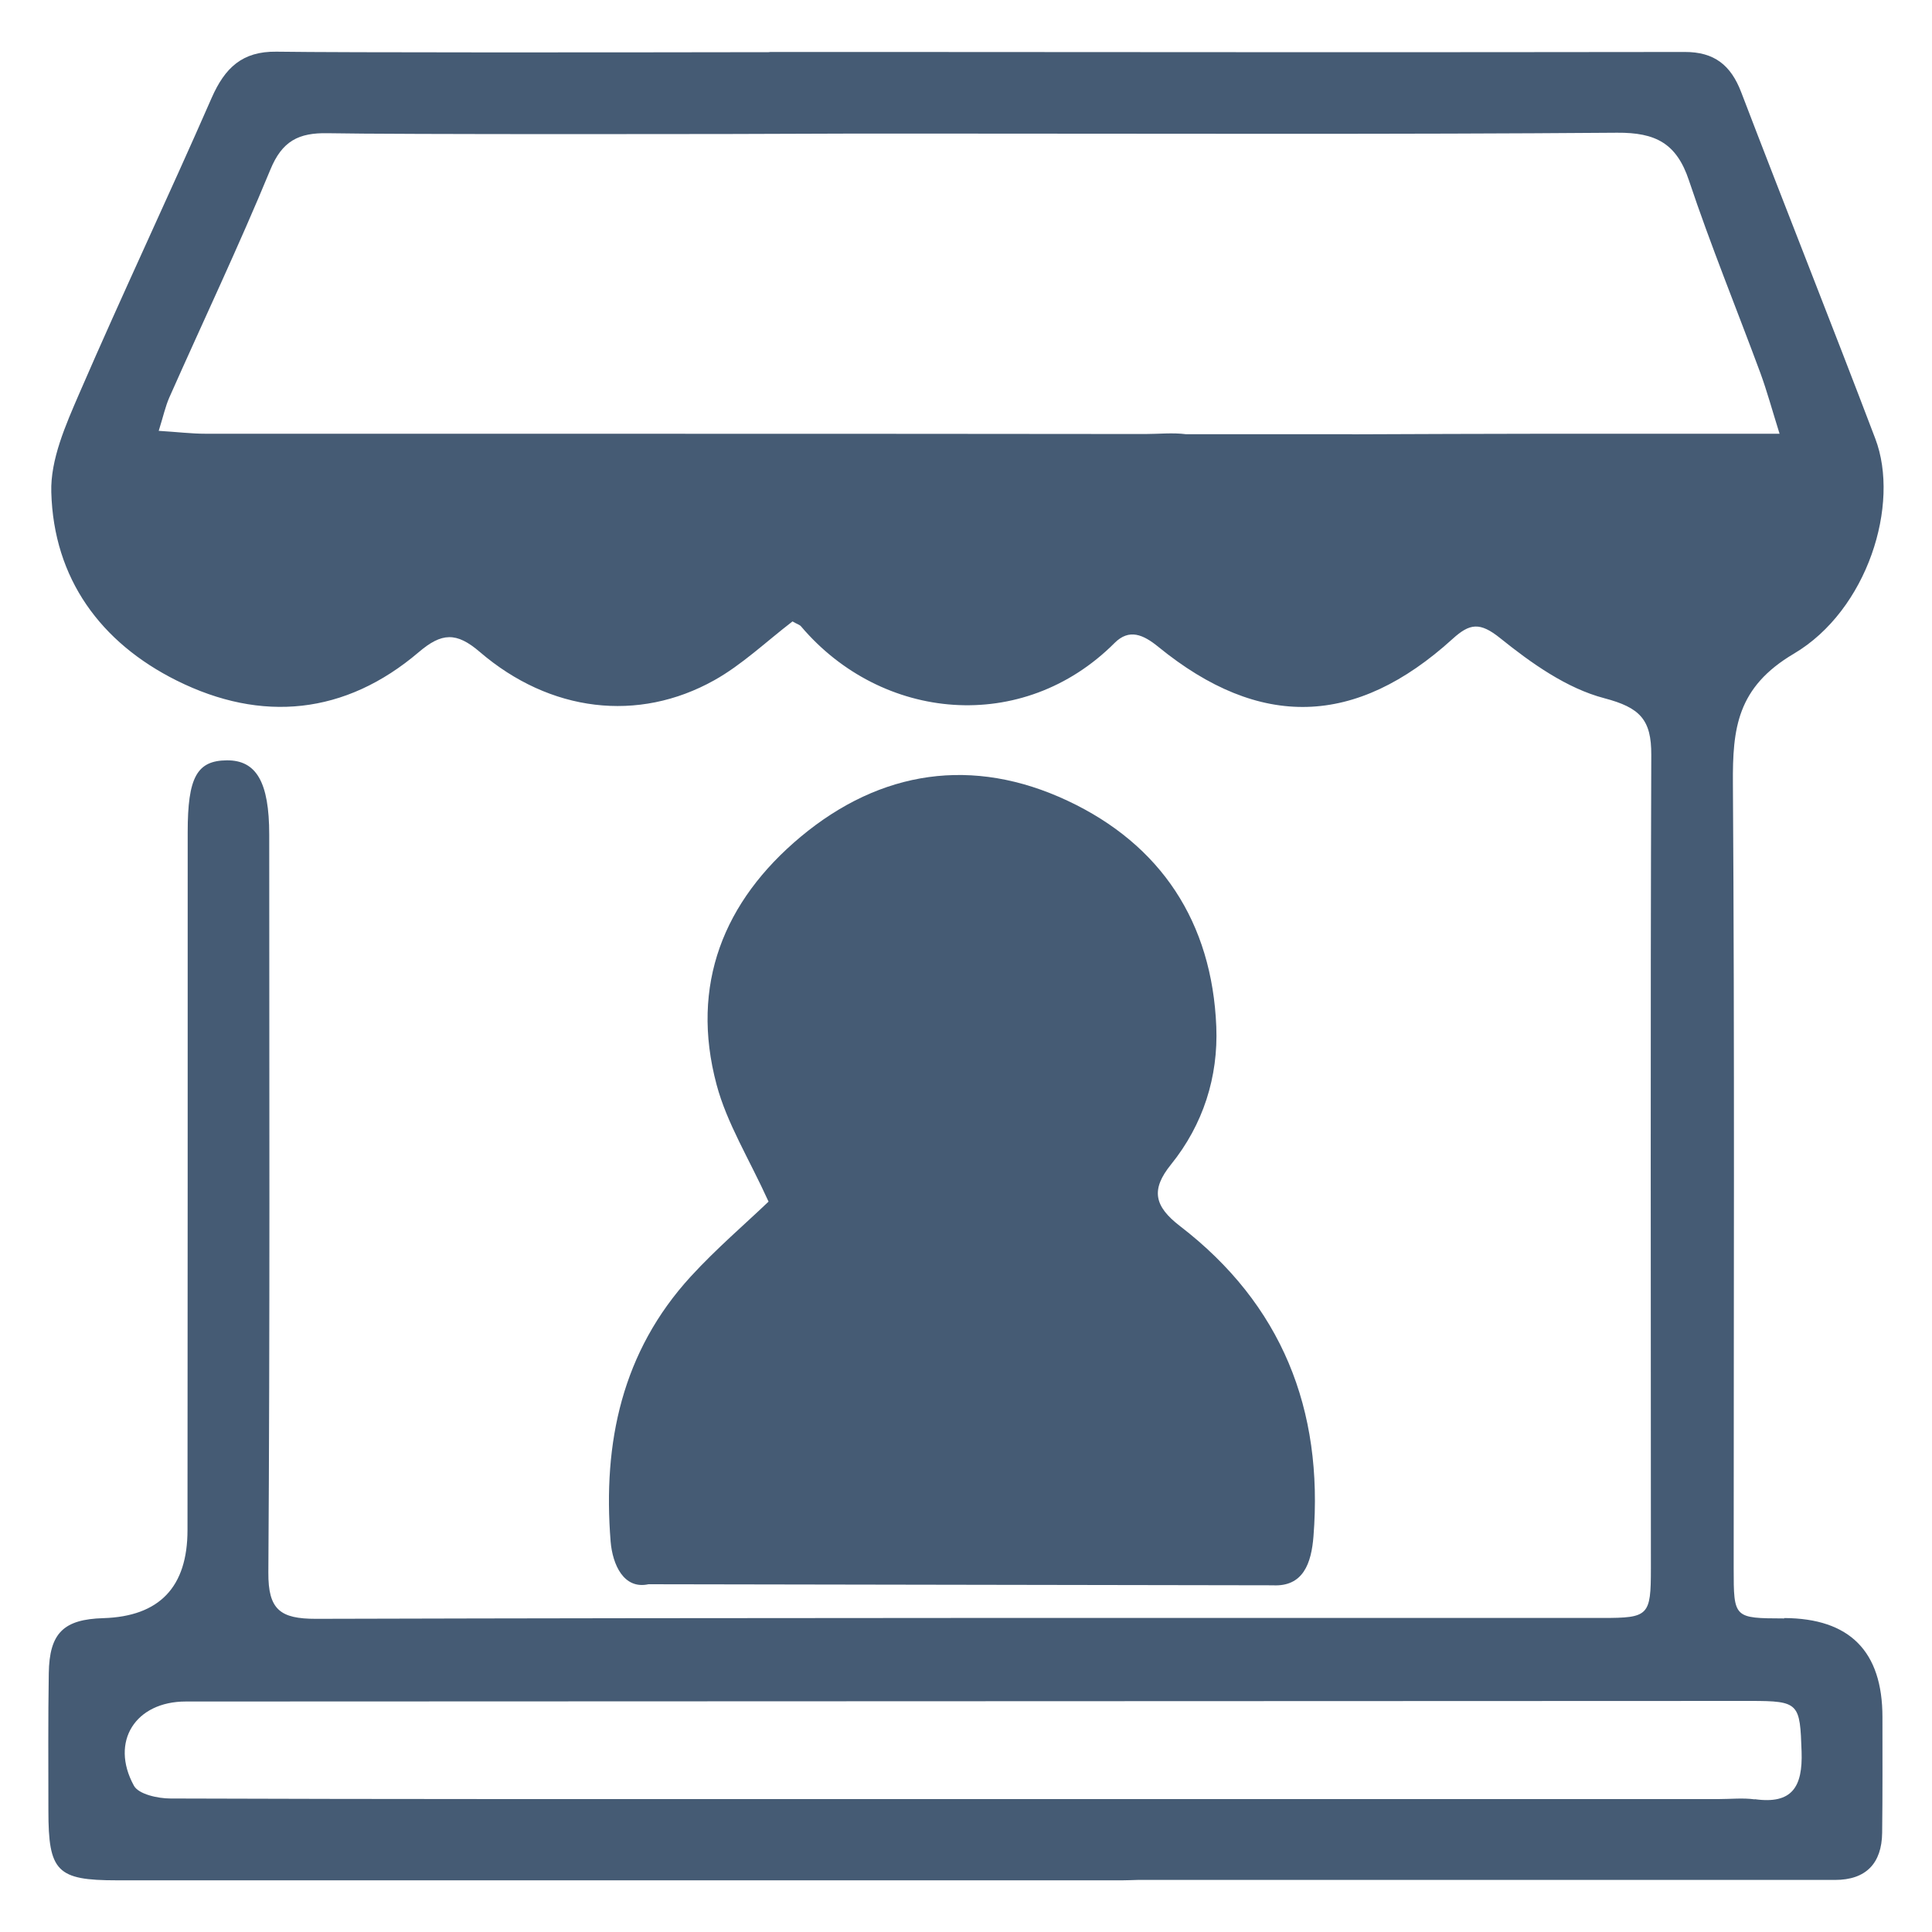 <?xml version="1.0" encoding="UTF-8"?><svg id="Trade" xmlns="http://www.w3.org/2000/svg" viewBox="0 0 200 200"><defs><style>.cls-1{fill:#455b74;}</style></defs><path class="cls-1" d="m184.67,167.54c-5.18-.02-5.2-.02-5.2-5.18,0-27.08.1-54.16-.08-81.24-.04-5.72.42-9.97,6.31-13.45,7.63-4.51,11.02-15.46,8.43-22.26-4.55-11.98-9.3-23.89-13.88-35.86-1.07-2.8-2.78-4.18-5.85-4.17-27.87.04-55.75.02-83.62,0h-11.03c-.07,0-.12.02-.18.02-16.55.03-44.17.05-50.95-.05-3.55-.05-5.34,1.68-6.7,4.76-4.49,10.26-9.28,20.38-13.72,30.64-1.4,3.24-2.99,6.82-2.89,10.2.24,8.96,5.12,15.58,12.98,19.5,8.79,4.38,17.45,3.54,25.06-2.94,2.38-2.03,3.9-2.1,6.32-.02,7.27,6.24,16.4,7.33,24.27,2.93,2.88-1.61,5.35-3.98,8.1-6.09.47.28.75.34.89.52,8.34,9.83,22.94,11.23,32.45,1.71,1.51-1.51,2.96-.88,4.54.41,10.51,8.56,20.42,8.27,30.45-.83,1.78-1.62,2.83-1.77,4.94-.07,3.22,2.59,6.88,5.19,10.77,6.21,3.69.97,4.88,2.21,4.86,5.88-.1,28.07-.04,56.15-.04,84.22,0,4.89-.23,5.11-5.01,5.11-44.4,0-88.79-.03-133.19.09-3.68,0-4.95-.93-4.92-4.81.17-25.45.09-50.91.09-76.37,0-5.43-1.33-7.71-4.38-7.69-3.11.02-4.06,1.76-4.06,7.43,0,24.09,0,48.17-.02,72.25,0,5.9-2.9,8.94-8.71,9.12-4.12.12-5.59,1.54-5.65,5.71-.08,4.74-.04,9.49-.04,14.22,0,6.31.88,7.21,7.09,7.21h104.12c.51,0,1.03-.03,1.55-.04,24.06,0,48.13,0,72.19,0,3.2,0,4.84-1.71,4.88-4.88.05-3.99.03-7.99.03-11.98,0-6.81-3.39-10.22-10.17-10.25v.04Zm-44.7-122.59h-17.19c-1.36-.18-2.88-.02-4.23-.02-32.43-.04-64.85-.02-97.27-.03-1.45,0-2.91-.18-4.85-.3.46-1.45.68-2.51,1.11-3.48,3.48-7.85,7.17-15.61,10.44-23.54,1.22-2.99,2.94-3.85,5.94-3.79,6.5.13,41.68.11,53.97.04h10.29c23.07,0,46.14.09,69.22-.09,3.98-.03,6.16,1.09,7.44,4.94,2.25,6.73,4.94,13.3,7.4,19.95.68,1.86,1.2,3.78,1.98,6.27h-24.04c-6.74,0-13.47.04-20.21.06h0Zm41.68,141.32c-1.22-.17-2.5-.03-3.74-.03-21.33,0-42.65,0-63.97,0h-27.45c-22.95,0-45.89.02-68.84-.06-1.31,0-3.31-.44-3.79-1.33-2.5-4.57.17-8.71,5.37-8.71,54-.02,108-.04,162-.06,5.03,0,5.1.25,5.27,5.25.12,3.61-.95,5.47-4.85,4.92h0Z"/><path class="cls-1" d="m63.21,159.56c.2,2.43,1.37,5,3.92,4.44l64.62.11c3.17.17,4-2.3,4.22-5.06,1.04-13.15-3.29-24.03-13.81-32.12-2.68-2.06-3.05-3.77-.94-6.38,3.34-4.14,4.9-9.08,4.69-14.28-.44-10.77-5.7-18.83-15.4-23.38-9.78-4.59-19.33-3.18-27.62,3.73-7.98,6.66-11.47,15.34-8.71,25.66,1.06,3.99,3.36,7.66,5.38,12.11-2.37,2.27-5.39,4.85-8.05,7.75-7.12,7.77-9.12,17.2-8.3,27.41h0Z"/></svg>